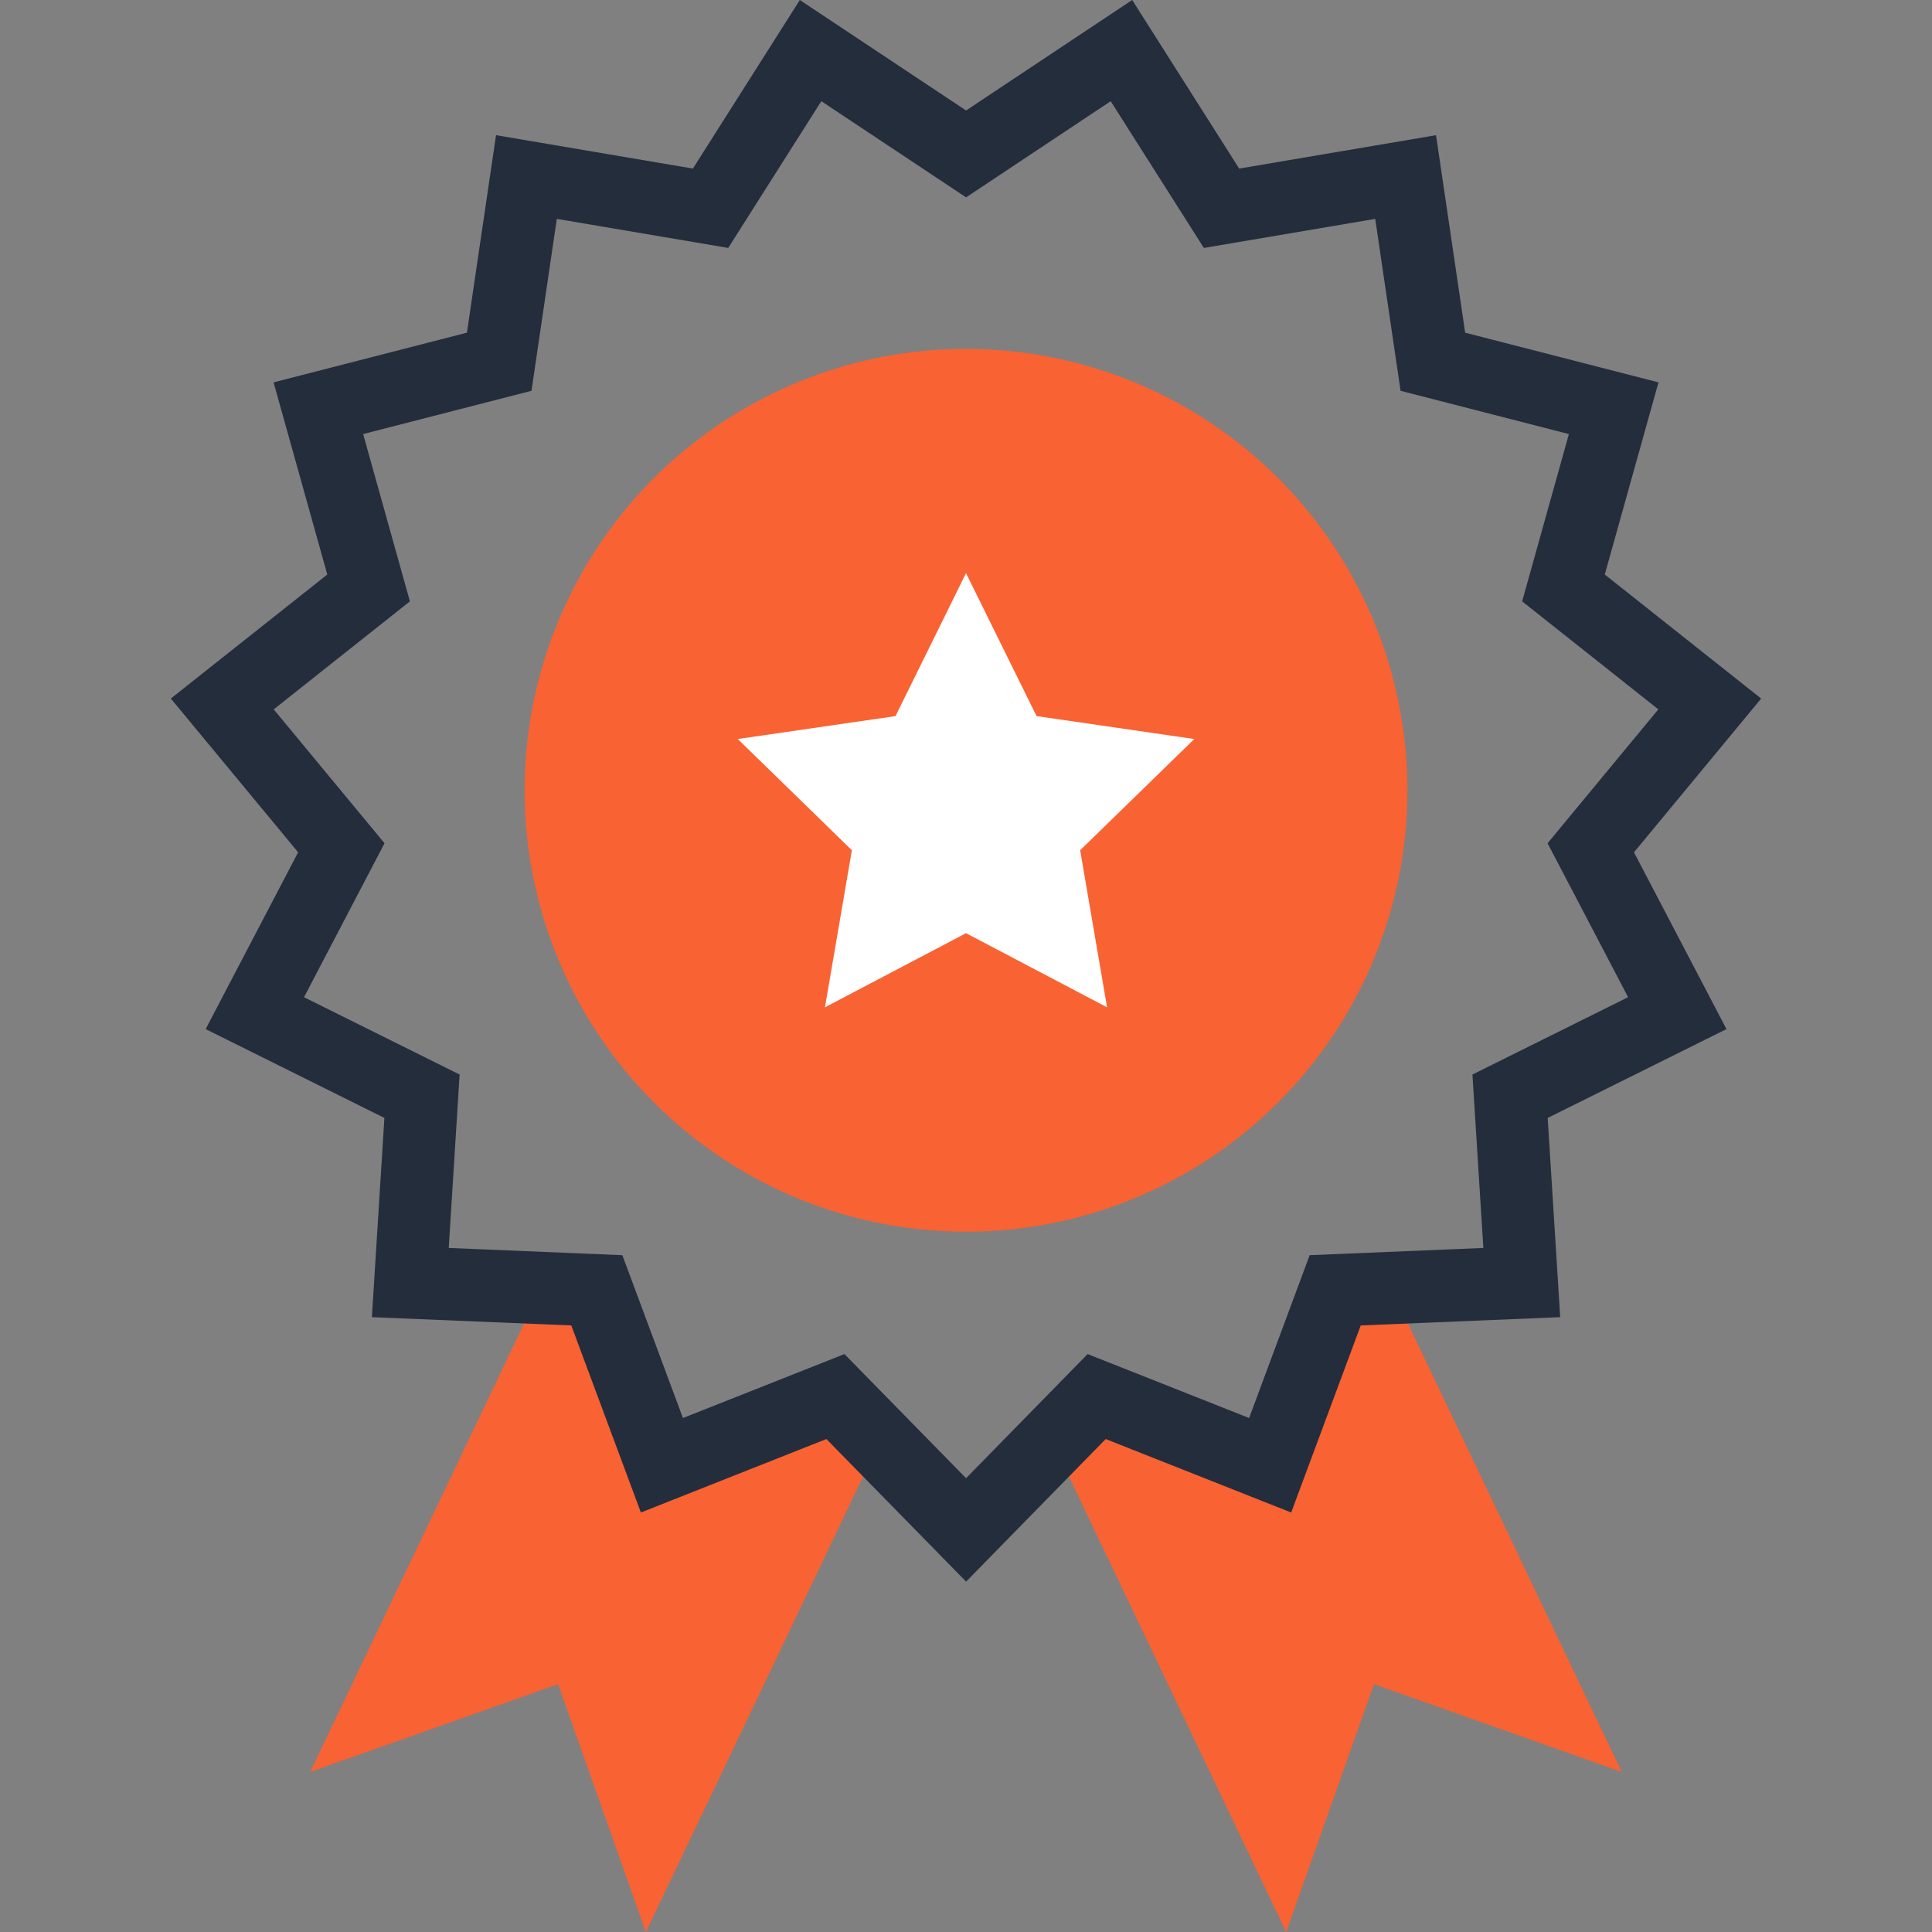 <?xml version="1.0" encoding="iso-8859-1"?>
<!-- Generator: Adobe Illustrator 19.0.0, SVG Export Plug-In . SVG Version: 6.00 Build 0)  -->
<svg version="1.1" id="Layer_1" xmlns="http://www.w3.org/2000/svg" xmlns:xlink="http://www.w3.org/1999/xlink" x="0px" y="0px"
	 viewBox="0 0 512 512" style="enable-background:new 0 0 512 512;" xml:space="preserve">
<rect x="0" y="0" width="512" height="512" fill="#808080" stroke="none"/>
<g>
	<polygon style="fill:#F96232;" points="221.396,370.099 175.416,388.311 158.167,341.947 143.383,341.327 82.217,469.581 
		147.896,446.321 171.159,512 233.126,382.07 	"/>
	<polygon style="fill:#F96232;" points="353.843,341.947 336.604,388.311 290.627,370.099 278.886,382.09 340.846,512 
		364.114,446.321 429.788,469.581 368.625,341.327 	"/>
	<circle style="fill:#F96232;" cx="256" cy="209.434" r="116.977"/>
</g>
<polygon style="fill:#FFFFFF;" points="256.003,151.892 274.701,189.773 316.5,195.848 286.254,225.326 293.386,266.952 
	256.003,247.304 218.619,266.952 225.754,225.326 195.515,195.848 237.315,189.773 "/>
<path style="fill:#242D3C;" d="M256.026,419.146l-37.023-37.788l-49.16,19.471l-18.442-49.572l-52.844-2.196l3.31-52.795
	L54.5,272.722l24.507-46.851l-33.736-40.75l41.464-32.865L72.499,101.33l51.238-13.166l7.716-52.339l52.173,8.847L211.96,0.003
	l44.058,29.274L300.042,0l28.352,44.672l52.17-8.847l7.721,52.339l51.231,13.166l-14.234,50.926l41.446,32.865l-33.705,40.75
	l24.509,46.851l-47.38,23.544l3.318,52.795l-52.861,2.196l-18.432,49.572l-49.157-19.469L256.026,419.146z M223.785,358.843
	l32.233,32.896l32.212-32.901l42.801,16.952l16.044-43.156l46.029-1.915l-2.893-45.957l41.252-20.498l-21.34-40.796l29.353-35.484
	l-36.091-28.618l12.388-44.334l-44.608-11.466l-6.715-45.56l-45.412,7.7l-24.691-38.889l-38.323,25.487l-38.364-25.492
	l-24.671,38.892l-45.425-7.7l-6.712,45.56l-44.616,11.466l12.398,44.334l-36.096,28.621l29.368,35.484l-21.338,40.799l41.236,20.495
	l-2.883,45.957l46.008,1.915l16.059,43.156L223.785,358.843z"/>
<g>
</g>
<g>
</g>
<g>
</g>
<g>
</g>
<g>
</g>
<g>
</g>
<g>
</g>
<g>
</g>
<g>
</g>
<g>
</g>
<g>
</g>
<g>
</g>
<g>
</g>
<g>
</g>
<g>
</g>
</svg>
